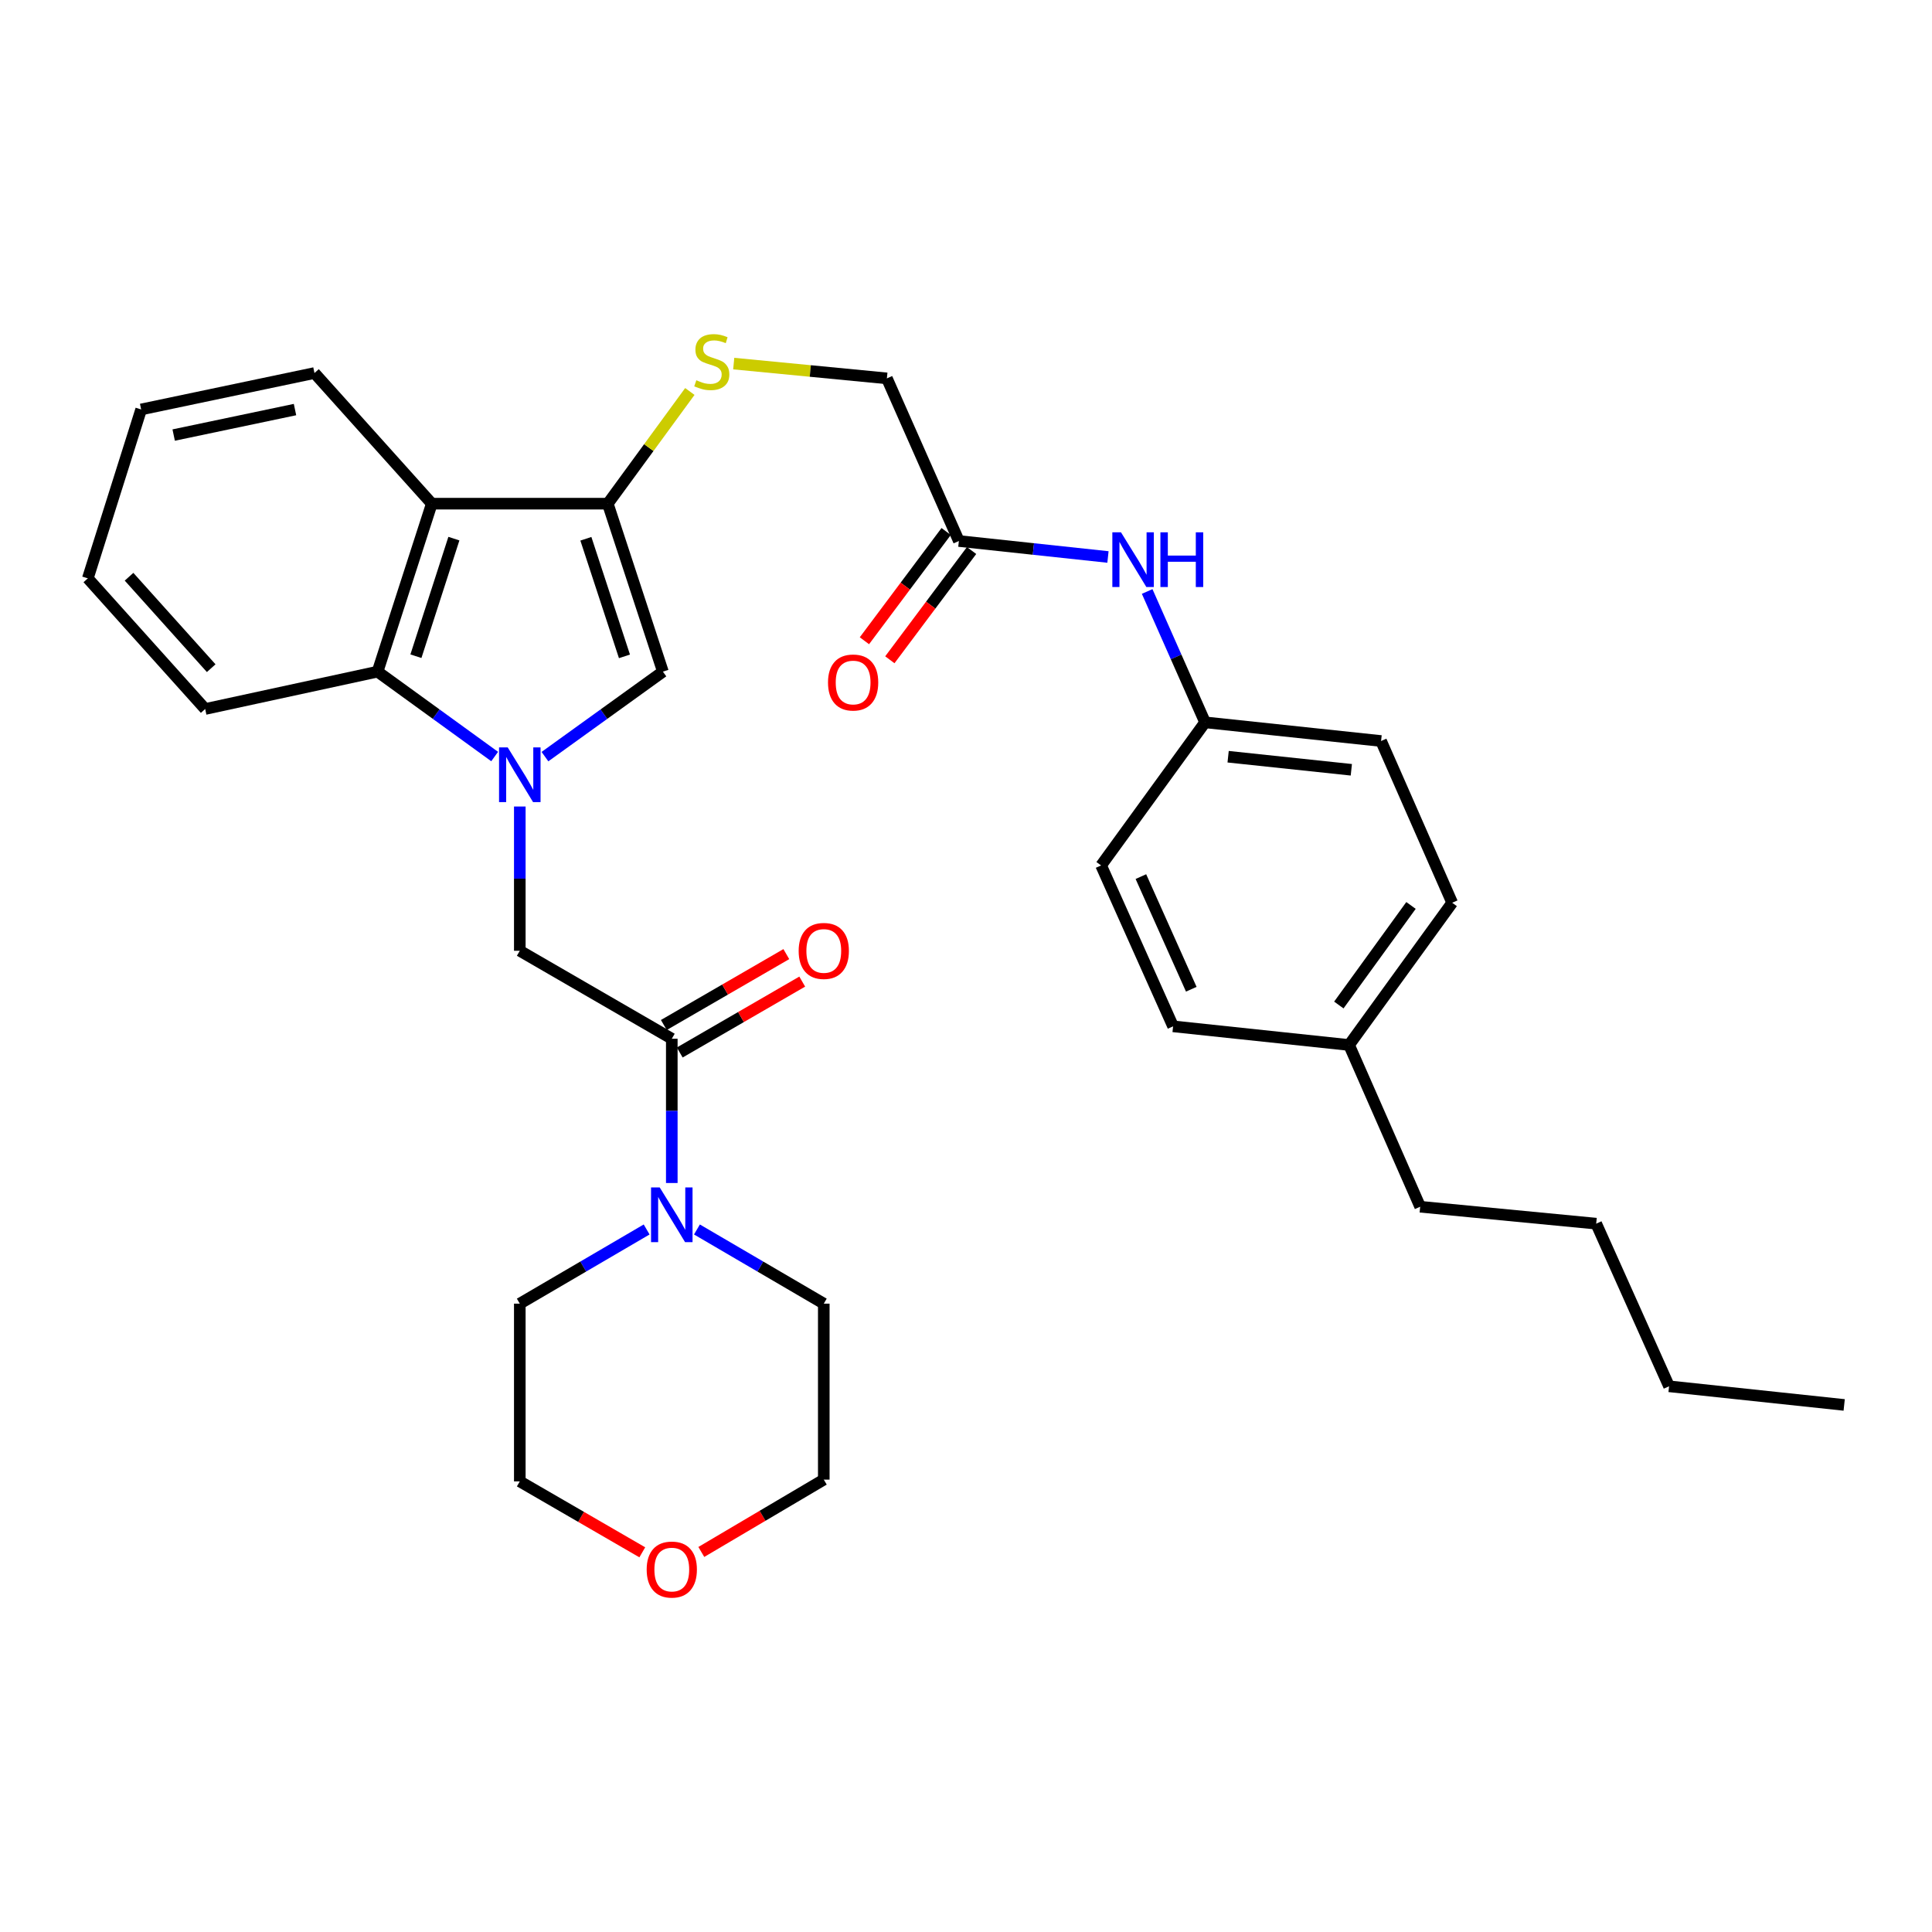 <?xml version='1.0' encoding='iso-8859-1'?>
<svg version='1.1' baseProfile='full'
              xmlns='http://www.w3.org/2000/svg'
                      xmlns:rdkit='http://www.rdkit.org/xml'
                      xmlns:xlink='http://www.w3.org/1999/xlink'
                  xml:space='preserve'
width='1000px' height='1000px' viewBox='0 0 1000 1000'>
<!-- END OF HEADER -->
<rect style='opacity:1.0;fill:#FFFFFF;stroke:none' width='1000' height='1000' x='0' y='0'> </rect>
<path class='bond-1' d='M 282.069,391.63 L 312.592,369.638' style='fill:none;fill-rule:evenodd;stroke:#0000FF;stroke-width:6px;stroke-linecap:butt;stroke-linejoin:miter;stroke-opacity:1' />
<path class='bond-1' d='M 312.592,369.638 L 343.115,347.646' style='fill:none;fill-rule:evenodd;stroke:#000000;stroke-width:6px;stroke-linecap:butt;stroke-linejoin:miter;stroke-opacity:1' />
<path class='bond-3' d='M 256.034,391.579 L 225.73,369.613' style='fill:none;fill-rule:evenodd;stroke:#0000FF;stroke-width:6px;stroke-linecap:butt;stroke-linejoin:miter;stroke-opacity:1' />
<path class='bond-3' d='M 225.73,369.613 L 195.426,347.646' style='fill:none;fill-rule:evenodd;stroke:#000000;stroke-width:6px;stroke-linecap:butt;stroke-linejoin:miter;stroke-opacity:1' />
<path class='bond-5' d='M 269.047,417.45 L 269.047,454.785' style='fill:none;fill-rule:evenodd;stroke:#0000FF;stroke-width:6px;stroke-linecap:butt;stroke-linejoin:miter;stroke-opacity:1' />
<path class='bond-5' d='M 269.047,454.785 L 269.047,492.121' style='fill:none;fill-rule:evenodd;stroke:#000000;stroke-width:6px;stroke-linecap:butt;stroke-linejoin:miter;stroke-opacity:1' />
<path class='bond-0' d='M 314.588,260.702 L 343.115,347.646' style='fill:none;fill-rule:evenodd;stroke:#000000;stroke-width:6px;stroke-linecap:butt;stroke-linejoin:miter;stroke-opacity:1' />
<path class='bond-0' d='M 303.249,278.868 L 323.218,339.729' style='fill:none;fill-rule:evenodd;stroke:#000000;stroke-width:6px;stroke-linecap:butt;stroke-linejoin:miter;stroke-opacity:1' />
<path class='bond-7' d='M 314.588,260.702 L 335.824,231.667' style='fill:none;fill-rule:evenodd;stroke:#000000;stroke-width:6px;stroke-linecap:butt;stroke-linejoin:miter;stroke-opacity:1' />
<path class='bond-7' d='M 335.824,231.667 L 357.06,202.631' style='fill:none;fill-rule:evenodd;stroke:#CCCC00;stroke-width:6px;stroke-linecap:butt;stroke-linejoin:miter;stroke-opacity:1' />
<path class='bond-32' d='M 314.588,260.702 L 223.498,260.702' style='fill:none;fill-rule:evenodd;stroke:#000000;stroke-width:6px;stroke-linecap:butt;stroke-linejoin:miter;stroke-opacity:1' />
<path class='bond-2' d='M 223.498,260.702 L 195.426,347.646' style='fill:none;fill-rule:evenodd;stroke:#000000;stroke-width:6px;stroke-linecap:butt;stroke-linejoin:miter;stroke-opacity:1' />
<path class='bond-2' d='M 234.929,278.794 L 215.279,339.655' style='fill:none;fill-rule:evenodd;stroke:#000000;stroke-width:6px;stroke-linecap:butt;stroke-linejoin:miter;stroke-opacity:1' />
<path class='bond-16' d='M 223.498,260.702 L 162.771,193.081' style='fill:none;fill-rule:evenodd;stroke:#000000;stroke-width:6px;stroke-linecap:butt;stroke-linejoin:miter;stroke-opacity:1' />
<path class='bond-23' d='M 195.426,347.646 L 106.199,366.978' style='fill:none;fill-rule:evenodd;stroke:#000000;stroke-width:6px;stroke-linecap:butt;stroke-linejoin:miter;stroke-opacity:1' />
<path class='bond-4' d='M 347.718,537.652 L 269.047,492.121' style='fill:none;fill-rule:evenodd;stroke:#000000;stroke-width:6px;stroke-linecap:butt;stroke-linejoin:miter;stroke-opacity:1' />
<path class='bond-6' d='M 347.718,537.652 L 347.718,574.987' style='fill:none;fill-rule:evenodd;stroke:#000000;stroke-width:6px;stroke-linecap:butt;stroke-linejoin:miter;stroke-opacity:1' />
<path class='bond-6' d='M 347.718,574.987 L 347.718,612.322' style='fill:none;fill-rule:evenodd;stroke:#0000FF;stroke-width:6px;stroke-linecap:butt;stroke-linejoin:miter;stroke-opacity:1' />
<path class='bond-10' d='M 351.835,544.765 L 383.534,526.419' style='fill:none;fill-rule:evenodd;stroke:#000000;stroke-width:6px;stroke-linecap:butt;stroke-linejoin:miter;stroke-opacity:1' />
<path class='bond-10' d='M 383.534,526.419 L 415.233,508.073' style='fill:none;fill-rule:evenodd;stroke:#FF0000;stroke-width:6px;stroke-linecap:butt;stroke-linejoin:miter;stroke-opacity:1' />
<path class='bond-10' d='M 343.601,530.539 L 375.3,512.192' style='fill:none;fill-rule:evenodd;stroke:#000000;stroke-width:6px;stroke-linecap:butt;stroke-linejoin:miter;stroke-opacity:1' />
<path class='bond-10' d='M 375.3,512.192 L 406.999,493.846' style='fill:none;fill-rule:evenodd;stroke:#FF0000;stroke-width:6px;stroke-linecap:butt;stroke-linejoin:miter;stroke-opacity:1' />
<path class='bond-21' d='M 360.736,636.373 L 393.562,655.57' style='fill:none;fill-rule:evenodd;stroke:#0000FF;stroke-width:6px;stroke-linecap:butt;stroke-linejoin:miter;stroke-opacity:1' />
<path class='bond-21' d='M 393.562,655.57 L 426.388,674.766' style='fill:none;fill-rule:evenodd;stroke:#000000;stroke-width:6px;stroke-linecap:butt;stroke-linejoin:miter;stroke-opacity:1' />
<path class='bond-22' d='M 334.699,636.373 L 301.873,655.57' style='fill:none;fill-rule:evenodd;stroke:#0000FF;stroke-width:6px;stroke-linecap:butt;stroke-linejoin:miter;stroke-opacity:1' />
<path class='bond-22' d='M 301.873,655.57 L 269.047,674.766' style='fill:none;fill-rule:evenodd;stroke:#000000;stroke-width:6px;stroke-linecap:butt;stroke-linejoin:miter;stroke-opacity:1' />
<path class='bond-13' d='M 379.776,188.196 L 419.414,192.022' style='fill:none;fill-rule:evenodd;stroke:#CCCC00;stroke-width:6px;stroke-linecap:butt;stroke-linejoin:miter;stroke-opacity:1' />
<path class='bond-13' d='M 419.414,192.022 L 459.053,195.848' style='fill:none;fill-rule:evenodd;stroke:#000000;stroke-width:6px;stroke-linecap:butt;stroke-linejoin:miter;stroke-opacity:1' />
<path class='bond-8' d='M 496.311,280.025 L 459.053,195.848' style='fill:none;fill-rule:evenodd;stroke:#000000;stroke-width:6px;stroke-linecap:butt;stroke-linejoin:miter;stroke-opacity:1' />
<path class='bond-9' d='M 496.311,280.025 L 534.895,284.159' style='fill:none;fill-rule:evenodd;stroke:#000000;stroke-width:6px;stroke-linecap:butt;stroke-linejoin:miter;stroke-opacity:1' />
<path class='bond-9' d='M 534.895,284.159 L 573.48,288.293' style='fill:none;fill-rule:evenodd;stroke:#0000FF;stroke-width:6px;stroke-linecap:butt;stroke-linejoin:miter;stroke-opacity:1' />
<path class='bond-11' d='M 489.73,275.101 L 468.574,303.377' style='fill:none;fill-rule:evenodd;stroke:#000000;stroke-width:6px;stroke-linecap:butt;stroke-linejoin:miter;stroke-opacity:1' />
<path class='bond-11' d='M 468.574,303.377 L 447.418,331.652' style='fill:none;fill-rule:evenodd;stroke:#FF0000;stroke-width:6px;stroke-linecap:butt;stroke-linejoin:miter;stroke-opacity:1' />
<path class='bond-11' d='M 502.891,284.949 L 481.735,313.224' style='fill:none;fill-rule:evenodd;stroke:#000000;stroke-width:6px;stroke-linecap:butt;stroke-linejoin:miter;stroke-opacity:1' />
<path class='bond-11' d='M 481.735,313.224 L 460.579,341.499' style='fill:none;fill-rule:evenodd;stroke:#FF0000;stroke-width:6px;stroke-linecap:butt;stroke-linejoin:miter;stroke-opacity:1' />
<path class='bond-14' d='M 593.772,306.148 L 608.759,340.015' style='fill:none;fill-rule:evenodd;stroke:#0000FF;stroke-width:6px;stroke-linecap:butt;stroke-linejoin:miter;stroke-opacity:1' />
<path class='bond-14' d='M 608.759,340.015 L 623.745,373.882' style='fill:none;fill-rule:evenodd;stroke:#000000;stroke-width:6px;stroke-linecap:butt;stroke-linejoin:miter;stroke-opacity:1' />
<path class='bond-12' d='M 332.445,803.476 L 300.746,785.123' style='fill:none;fill-rule:evenodd;stroke:#FF0000;stroke-width:6px;stroke-linecap:butt;stroke-linejoin:miter;stroke-opacity:1' />
<path class='bond-12' d='M 300.746,785.123 L 269.047,766.769' style='fill:none;fill-rule:evenodd;stroke:#000000;stroke-width:6px;stroke-linecap:butt;stroke-linejoin:miter;stroke-opacity:1' />
<path class='bond-34' d='M 363.002,803.29 L 394.695,784.568' style='fill:none;fill-rule:evenodd;stroke:#FF0000;stroke-width:6px;stroke-linecap:butt;stroke-linejoin:miter;stroke-opacity:1' />
<path class='bond-34' d='M 394.695,784.568 L 426.388,765.847' style='fill:none;fill-rule:evenodd;stroke:#000000;stroke-width:6px;stroke-linecap:butt;stroke-linejoin:miter;stroke-opacity:1' />
<path class='bond-17' d='M 623.745,373.882 L 569.931,447.95' style='fill:none;fill-rule:evenodd;stroke:#000000;stroke-width:6px;stroke-linecap:butt;stroke-linejoin:miter;stroke-opacity:1' />
<path class='bond-18' d='M 623.745,373.882 L 714.844,383.543' style='fill:none;fill-rule:evenodd;stroke:#000000;stroke-width:6px;stroke-linecap:butt;stroke-linejoin:miter;stroke-opacity:1' />
<path class='bond-18' d='M 635.677,391.677 L 699.446,398.44' style='fill:none;fill-rule:evenodd;stroke:#000000;stroke-width:6px;stroke-linecap:butt;stroke-linejoin:miter;stroke-opacity:1' />
<path class='bond-15' d='M 698.279,540.884 L 751.646,467.264' style='fill:none;fill-rule:evenodd;stroke:#000000;stroke-width:6px;stroke-linecap:butt;stroke-linejoin:miter;stroke-opacity:1' />
<path class='bond-15' d='M 692.976,520.194 L 730.332,468.66' style='fill:none;fill-rule:evenodd;stroke:#000000;stroke-width:6px;stroke-linecap:butt;stroke-linejoin:miter;stroke-opacity:1' />
<path class='bond-26' d='M 698.279,540.884 L 735.08,624.605' style='fill:none;fill-rule:evenodd;stroke:#000000;stroke-width:6px;stroke-linecap:butt;stroke-linejoin:miter;stroke-opacity:1' />
<path class='bond-35' d='M 698.279,540.884 L 607.189,531.232' style='fill:none;fill-rule:evenodd;stroke:#000000;stroke-width:6px;stroke-linecap:butt;stroke-linejoin:miter;stroke-opacity:1' />
<path class='bond-33' d='M 162.771,193.081 L 73.06,211.929' style='fill:none;fill-rule:evenodd;stroke:#000000;stroke-width:6px;stroke-linecap:butt;stroke-linejoin:miter;stroke-opacity:1' />
<path class='bond-33' d='M 152.694,211.994 L 89.896,225.188' style='fill:none;fill-rule:evenodd;stroke:#000000;stroke-width:6px;stroke-linecap:butt;stroke-linejoin:miter;stroke-opacity:1' />
<path class='bond-19' d='M 569.931,447.95 L 607.189,531.232' style='fill:none;fill-rule:evenodd;stroke:#000000;stroke-width:6px;stroke-linecap:butt;stroke-linejoin:miter;stroke-opacity:1' />
<path class='bond-19' d='M 590.524,453.73 L 616.605,512.027' style='fill:none;fill-rule:evenodd;stroke:#000000;stroke-width:6px;stroke-linecap:butt;stroke-linejoin:miter;stroke-opacity:1' />
<path class='bond-20' d='M 714.844,383.543 L 751.646,467.264' style='fill:none;fill-rule:evenodd;stroke:#000000;stroke-width:6px;stroke-linecap:butt;stroke-linejoin:miter;stroke-opacity:1' />
<path class='bond-25' d='M 426.388,674.766 L 426.388,765.847' style='fill:none;fill-rule:evenodd;stroke:#000000;stroke-width:6px;stroke-linecap:butt;stroke-linejoin:miter;stroke-opacity:1' />
<path class='bond-24' d='M 269.047,674.766 L 269.047,766.769' style='fill:none;fill-rule:evenodd;stroke:#000000;stroke-width:6px;stroke-linecap:butt;stroke-linejoin:miter;stroke-opacity:1' />
<path class='bond-30' d='M 106.199,366.978 L 45.455,299.357' style='fill:none;fill-rule:evenodd;stroke:#000000;stroke-width:6px;stroke-linecap:butt;stroke-linejoin:miter;stroke-opacity:1' />
<path class='bond-30' d='M 109.316,345.85 L 66.794,298.516' style='fill:none;fill-rule:evenodd;stroke:#000000;stroke-width:6px;stroke-linecap:butt;stroke-linejoin:miter;stroke-opacity:1' />
<path class='bond-27' d='M 735.08,624.605 L 826.189,633.362' style='fill:none;fill-rule:evenodd;stroke:#000000;stroke-width:6px;stroke-linecap:butt;stroke-linejoin:miter;stroke-opacity:1' />
<path class='bond-28' d='M 826.189,633.362 L 863.903,717.549' style='fill:none;fill-rule:evenodd;stroke:#000000;stroke-width:6px;stroke-linecap:butt;stroke-linejoin:miter;stroke-opacity:1' />
<path class='bond-31' d='M 863.903,717.549 L 954.545,727.192' style='fill:none;fill-rule:evenodd;stroke:#000000;stroke-width:6px;stroke-linecap:butt;stroke-linejoin:miter;stroke-opacity:1' />
<path class='bond-29' d='M 73.06,211.929 L 45.455,299.357' style='fill:none;fill-rule:evenodd;stroke:#000000;stroke-width:6px;stroke-linecap:butt;stroke-linejoin:miter;stroke-opacity:1' />
<path  class='atom-0' d='M 262.787 386.852
L 272.067 401.852
Q 272.987 403.332, 274.467 406.012
Q 275.947 408.692, 276.027 408.852
L 276.027 386.852
L 279.787 386.852
L 279.787 415.172
L 275.907 415.172
L 265.947 398.772
Q 264.787 396.852, 263.547 394.652
Q 262.347 392.452, 261.987 391.772
L 261.987 415.172
L 258.307 415.172
L 258.307 386.852
L 262.787 386.852
' fill='#0000FF'/>
<path  class='atom-7' d='M 341.458 614.6
L 350.738 629.6
Q 351.658 631.08, 353.138 633.76
Q 354.618 636.44, 354.698 636.6
L 354.698 614.6
L 358.458 614.6
L 358.458 642.92
L 354.578 642.92
L 344.618 626.52
Q 343.458 624.6, 342.218 622.4
Q 341.018 620.2, 340.658 619.52
L 340.658 642.92
L 336.978 642.92
L 336.978 614.6
L 341.458 614.6
' fill='#0000FF'/>
<path  class='atom-8' d='M 360.42 196.82
Q 360.74 196.94, 362.06 197.5
Q 363.38 198.06, 364.82 198.42
Q 366.3 198.74, 367.74 198.74
Q 370.42 198.74, 371.98 197.46
Q 373.54 196.14, 373.54 193.86
Q 373.54 192.3, 372.74 191.34
Q 371.98 190.38, 370.78 189.86
Q 369.58 189.34, 367.58 188.74
Q 365.06 187.98, 363.54 187.26
Q 362.06 186.54, 360.98 185.02
Q 359.94 183.5, 359.94 180.94
Q 359.94 177.38, 362.34 175.18
Q 364.78 172.98, 369.58 172.98
Q 372.86 172.98, 376.58 174.54
L 375.66 177.62
Q 372.26 176.22, 369.7 176.22
Q 366.94 176.22, 365.42 177.38
Q 363.9 178.5, 363.94 180.46
Q 363.94 181.98, 364.7 182.9
Q 365.5 183.82, 366.62 184.34
Q 367.78 184.86, 369.7 185.46
Q 372.26 186.26, 373.78 187.06
Q 375.3 187.86, 376.38 189.5
Q 377.5 191.1, 377.5 193.86
Q 377.5 197.78, 374.86 199.9
Q 372.26 201.98, 367.9 201.98
Q 365.38 201.98, 363.46 201.42
Q 361.58 200.9, 359.34 199.98
L 360.42 196.82
' fill='#CCCC00'/>
<path  class='atom-10' d='M 580.227 275.526
L 589.507 290.526
Q 590.427 292.006, 591.907 294.686
Q 593.387 297.366, 593.467 297.526
L 593.467 275.526
L 597.227 275.526
L 597.227 303.846
L 593.347 303.846
L 583.387 287.446
Q 582.227 285.526, 580.987 283.326
Q 579.787 281.126, 579.427 280.446
L 579.427 303.846
L 575.747 303.846
L 575.747 275.526
L 580.227 275.526
' fill='#0000FF'/>
<path  class='atom-10' d='M 600.627 275.526
L 604.467 275.526
L 604.467 287.566
L 618.947 287.566
L 618.947 275.526
L 622.787 275.526
L 622.787 303.846
L 618.947 303.846
L 618.947 290.766
L 604.467 290.766
L 604.467 303.846
L 600.627 303.846
L 600.627 275.526
' fill='#0000FF'/>
<path  class='atom-11' d='M 413.388 492.201
Q 413.388 485.401, 416.748 481.601
Q 420.108 477.801, 426.388 477.801
Q 432.668 477.801, 436.028 481.601
Q 439.388 485.401, 439.388 492.201
Q 439.388 499.081, 435.988 503.001
Q 432.588 506.881, 426.388 506.881
Q 420.148 506.881, 416.748 503.001
Q 413.388 499.121, 413.388 492.201
M 426.388 503.681
Q 430.708 503.681, 433.028 500.801
Q 435.388 497.881, 435.388 492.201
Q 435.388 486.641, 433.028 483.841
Q 430.708 481.001, 426.388 481.001
Q 422.068 481.001, 419.708 483.801
Q 417.388 486.601, 417.388 492.201
Q 417.388 497.921, 419.708 500.801
Q 422.068 503.681, 426.388 503.681
' fill='#FF0000'/>
<path  class='atom-12' d='M 428.575 353.26
Q 428.575 346.46, 431.935 342.66
Q 435.295 338.86, 441.575 338.86
Q 447.855 338.86, 451.215 342.66
Q 454.575 346.46, 454.575 353.26
Q 454.575 360.14, 451.175 364.06
Q 447.775 367.94, 441.575 367.94
Q 435.335 367.94, 431.935 364.06
Q 428.575 360.18, 428.575 353.26
M 441.575 364.74
Q 445.895 364.74, 448.215 361.86
Q 450.575 358.94, 450.575 353.26
Q 450.575 347.7, 448.215 344.9
Q 445.895 342.06, 441.575 342.06
Q 437.255 342.06, 434.895 344.86
Q 432.575 347.66, 432.575 353.26
Q 432.575 358.98, 434.895 361.86
Q 437.255 364.74, 441.575 364.74
' fill='#FF0000'/>
<path  class='atom-13' d='M 334.718 812.399
Q 334.718 805.599, 338.078 801.799
Q 341.438 797.999, 347.718 797.999
Q 353.998 797.999, 357.358 801.799
Q 360.718 805.599, 360.718 812.399
Q 360.718 819.279, 357.318 823.199
Q 353.918 827.079, 347.718 827.079
Q 341.478 827.079, 338.078 823.199
Q 334.718 819.319, 334.718 812.399
M 347.718 823.879
Q 352.038 823.879, 354.358 820.999
Q 356.718 818.079, 356.718 812.399
Q 356.718 806.839, 354.358 804.039
Q 352.038 801.199, 347.718 801.199
Q 343.398 801.199, 341.038 803.999
Q 338.718 806.799, 338.718 812.399
Q 338.718 818.119, 341.038 820.999
Q 343.398 823.879, 347.718 823.879
' fill='#FF0000'/>
</svg>
